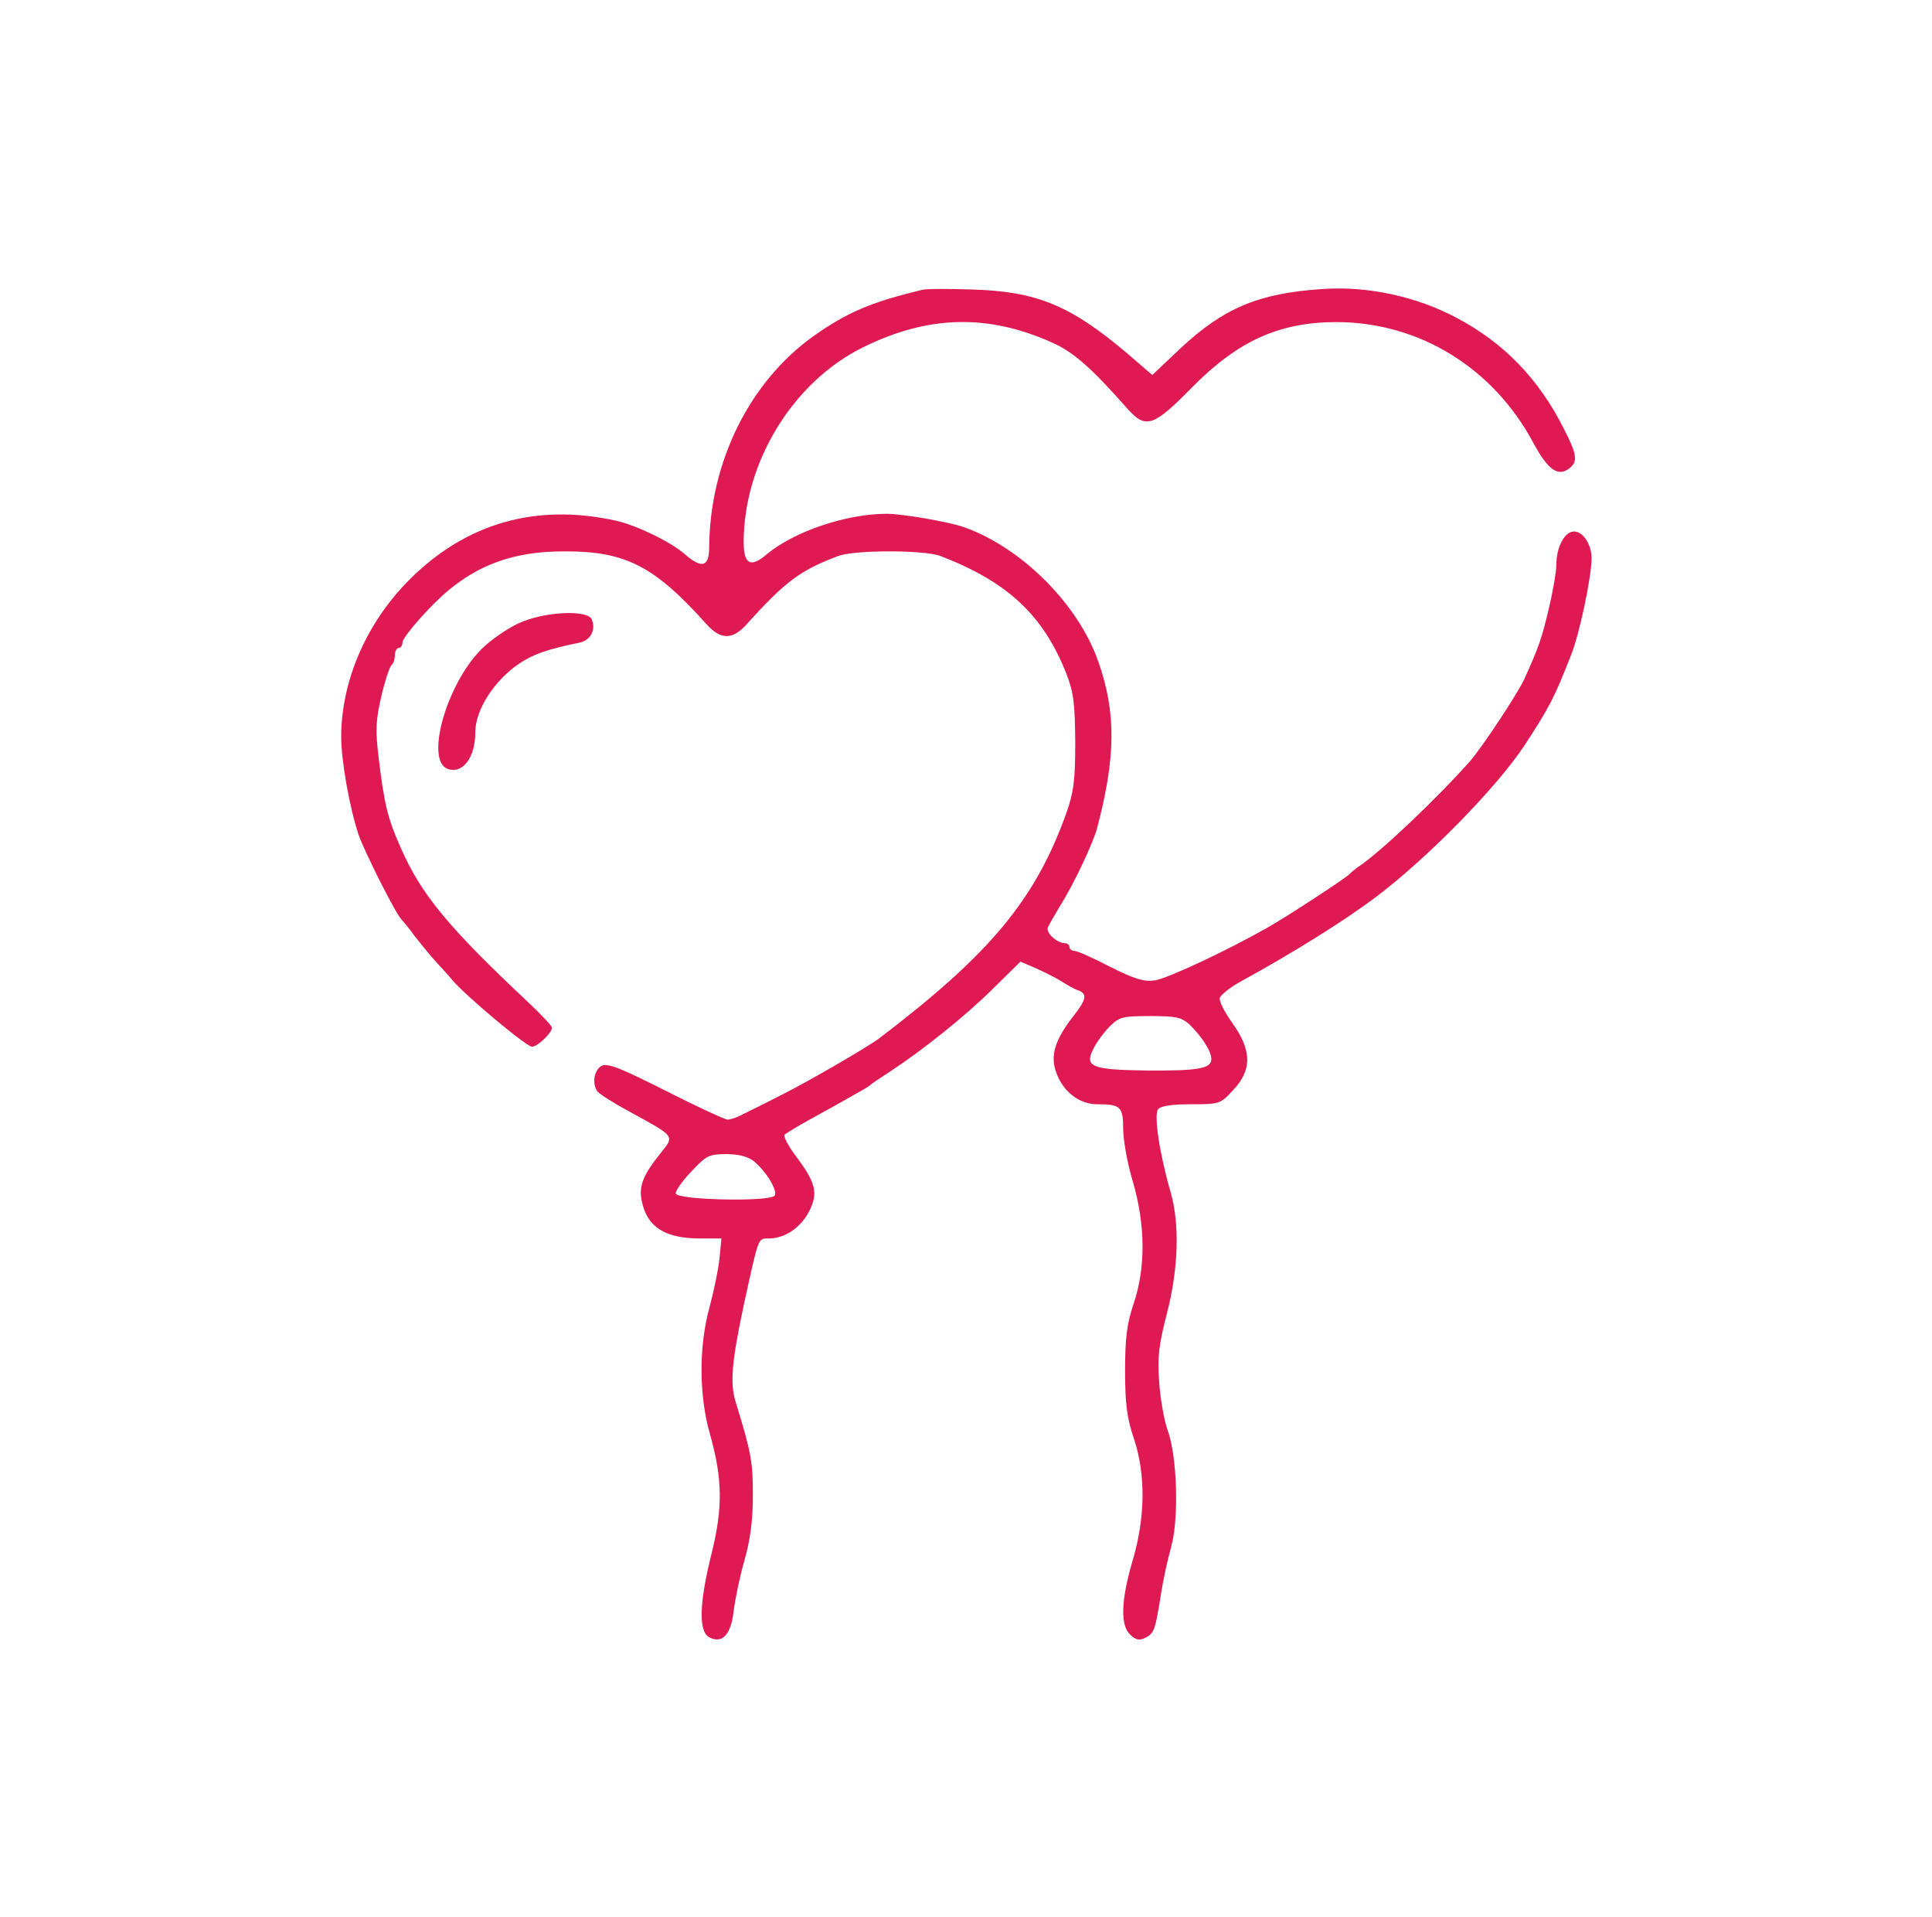 <?xml version="1.0" encoding="UTF-8"?> <svg xmlns="http://www.w3.org/2000/svg" width="126" height="125" viewBox="0 0 126 125" fill="none"><path d="M60.125 18.9C56.825 19.7 55.275 20.35 53.075 21.9C48.9 24.875 46.3 30.075 46.25 35.675C46.25 36.975 45.775 37.1 44.65 36.125C43.7 35.3 41.5 34.25 40.175 33.95C34.975 32.8 30.425 34.1 26.75 37.75C23.925 40.55 22.275 44.325 22.25 48C22.25 49.575 22.775 52.55 23.375 54.4C23.775 55.55 25.875 59.725 26.225 60C26.3 60.075 26.7 60.55 27.075 61.075C27.475 61.575 28.075 62.325 28.425 62.7C28.775 63.075 29.25 63.6 29.475 63.875C30.275 64.85 34.325 68.25 34.7 68.25C35.05 68.25 36 67.35 36 67C36 66.9 35.3 66.15 34.45 65.35C29.25 60.475 27.45 58.3 26.125 55.25C25.275 53.35 25.05 52.375 24.7 49.45C24.475 47.6 24.5 47 24.875 45.375C25.125 44.325 25.425 43.425 25.55 43.35C25.65 43.275 25.75 43 25.75 42.725C25.75 42.475 25.875 42.25 26 42.25C26.15 42.25 26.25 42.075 26.25 41.875C26.25 41.675 27 40.725 27.9 39.775C30.45 37.05 33.1 35.925 36.925 35.95C40.825 35.95 42.725 36.95 46.075 40.7C47 41.725 47.775 41.725 48.675 40.725C51.225 37.9 52.2 37.175 54.675 36.25C55.725 35.85 60.275 35.85 61.325 36.25C65.7 37.925 68.025 40.1 69.525 43.875C70.025 45.15 70.1 45.825 70.125 48.375C70.125 50.9 70.025 51.625 69.55 53C67.525 58.65 64.6 62.175 57.375 67.675C56.675 68.225 52.65 70.55 51 71.375C49.975 71.9 48.825 72.475 48.45 72.65C48.1 72.85 47.65 73 47.45 73C47.275 73 45.45 72.15 43.425 71.125C40.4 69.6 39.625 69.3 39.225 69.5C38.75 69.775 38.6 70.625 38.95 71.15C39.05 71.3 39.975 71.9 41 72.45C44.1 74.15 44 74.025 43.075 75.2C41.95 76.6 41.65 77.325 41.85 78.3C42.2 80 43.35 80.75 45.675 80.75H47.05L46.925 82.05C46.85 82.775 46.55 84.2 46.275 85.225C45.575 87.75 45.575 90.975 46.3 93.5C47.125 96.425 47.15 98.3 46.4 101.325C45.6 104.525 45.55 106.375 46.25 106.75C47.1 107.2 47.675 106.6 47.85 105.025C47.95 104.25 48.25 102.775 48.55 101.75C48.925 100.425 49.1 99.175 49.1 97.5C49.1 95.275 49 94.75 47.975 91.4C47.6 90.175 47.725 88.775 48.5 85.125C49.5 80.55 49.425 80.75 50.15 80.75C51.175 80.75 52.225 80.05 52.775 78.975C53.375 77.775 53.225 77.125 51.825 75.275C51.375 74.65 51.075 74.075 51.175 73.975C51.3 73.875 51.95 73.475 52.625 73.1C53.85 72.425 54.85 71.875 56.025 71.2C56.35 71.025 56.675 70.825 56.75 70.75C56.825 70.675 57.375 70.3 58 69.9C60.1 68.525 62.875 66.325 64.725 64.5L66.55 62.7L67.6 63.15C68.15 63.4 68.9 63.775 69.25 64C69.6 64.225 70.075 64.5 70.325 64.575C70.925 64.8 70.85 65.175 70.025 66.225C68.825 67.75 68.475 68.8 68.875 69.9C69.3 71.15 70.375 72 71.55 72C73.075 72 73.25 72.15 73.25 73.6C73.25 74.325 73.525 75.85 73.875 77.025C74.7 79.825 74.725 82.625 73.95 84.95C73.5 86.275 73.375 87.2 73.375 89.375C73.375 91.55 73.5 92.475 73.95 93.8C74.725 96.125 74.7 98.925 73.875 101.725C73.1 104.35 73.05 106 73.725 106.6C74.1 106.95 74.325 106.975 74.725 106.775C75.275 106.475 75.35 106.275 75.725 103.875C75.85 103.05 76.15 101.7 76.375 100.875C76.9 99.025 76.775 94.95 76.15 93.25C75.925 92.625 75.675 91.225 75.6 90.125C75.475 88.475 75.575 87.7 76.1 85.65C76.85 82.775 76.95 79.85 76.35 77.75C75.6 75.15 75.25 72.7 75.525 72.325C75.725 72.1 76.425 72 77.7 72C79.525 72 79.6 71.975 80.4 71.1C81.675 69.775 81.65 68.475 80.35 66.675C79.875 66 79.5 65.3 79.55 65.075C79.6 64.875 80.25 64.35 81 63.95C84.325 62.125 87.575 60.1 89.65 58.55C93 56.05 97.65 51.325 99.475 48.525C101.05 46.1 101.35 45.55 102.475 42.675C103 41.35 103.75 37.85 103.8 36.475C103.825 35.45 103.15 34.5 102.5 34.675C101.95 34.825 101.5 35.775 101.5 36.825C101.5 37.275 101.275 38.575 101 39.725C100.55 41.625 100.35 42.2 99.425 44.25C99.025 45.15 96.65 48.75 95.875 49.625C93.825 51.95 90.125 55.475 88.65 56.475C88.35 56.675 88.075 56.925 88 57C87.825 57.225 83.8 59.85 82.675 60.475C79.85 62.075 76.075 63.825 75.3 63.925C74.575 64.025 73.975 63.825 72.375 63.025C71.275 62.45 70.25 62 70.075 62C69.9 62 69.75 61.875 69.75 61.75C69.75 61.6 69.6 61.5 69.45 61.5C68.9 61.475 68.175 60.8 68.35 60.45C68.425 60.275 68.775 59.675 69.1 59.125C70.025 57.675 71.275 55 71.55 54C72.775 49.35 72.8 46.45 71.625 43.125C70.325 39.4 66.625 35.7 62.875 34.375C61.9 34.025 58.85 33.5 57.825 33.5C55.2 33.5 51.8 34.65 50.025 36.125C48.95 37.05 48.5 36.8 48.5 35.325C48.525 30.1 51.725 24.9 56.275 22.65C60.525 20.55 64.425 20.45 68.65 22.35C70.025 22.975 71.175 23.975 73.575 26.7C74.725 27.975 75.25 27.8 77.7 25.3C80.75 22.2 83.45 21 87.2 21C92.575 21.025 97.375 23.975 100 28.875C100.975 30.675 101.625 31.125 102.4 30.5C102.9 30.05 102.85 29.625 101.975 27.925C100.35 24.7 98.075 22.35 95 20.725C92.375 19.325 89.15 18.625 86.175 18.85C82.075 19.125 79.775 20.1 76.975 22.725L75.15 24.45L73.525 23.05C69.8 19.9 67.625 19 63.375 18.875C61.875 18.825 60.4 18.825 60.125 18.9ZM77.575 66.8C78.4 67.6 79 68.55 79 69.05C79 69.675 78.175 69.825 74.75 69.8C71.15 69.75 70.7 69.55 71.325 68.35C71.525 67.95 72 67.3 72.375 66.925C73 66.3 73.225 66.25 75.025 66.25C76.7 66.25 77.05 66.325 77.575 66.8ZM49.15 75.7C49.975 76.375 50.725 77.625 50.525 77.95C50.275 78.375 44.2 78.25 44.075 77.825C44.025 77.675 44.475 77.025 45.075 76.4C46.075 75.325 46.25 75.25 47.4 75.25C48.175 75.25 48.8 75.425 49.15 75.7Z" fill="#DF1A52"></path><path d="M33.8 40.65C33.05 41 31.975 41.75 31.4 42.325C29.125 44.6 27.725 49.55 29.175 50.125C30.175 50.5 31 49.4 31 47.725C31 46.3 32.225 44.375 33.85 43.275C34.775 42.65 35.725 42.325 37.8 41.9C38.5 41.75 38.875 41.1 38.6 40.4C38.35 39.725 35.45 39.875 33.8 40.65Z" fill="#DF1A52"></path></svg> 